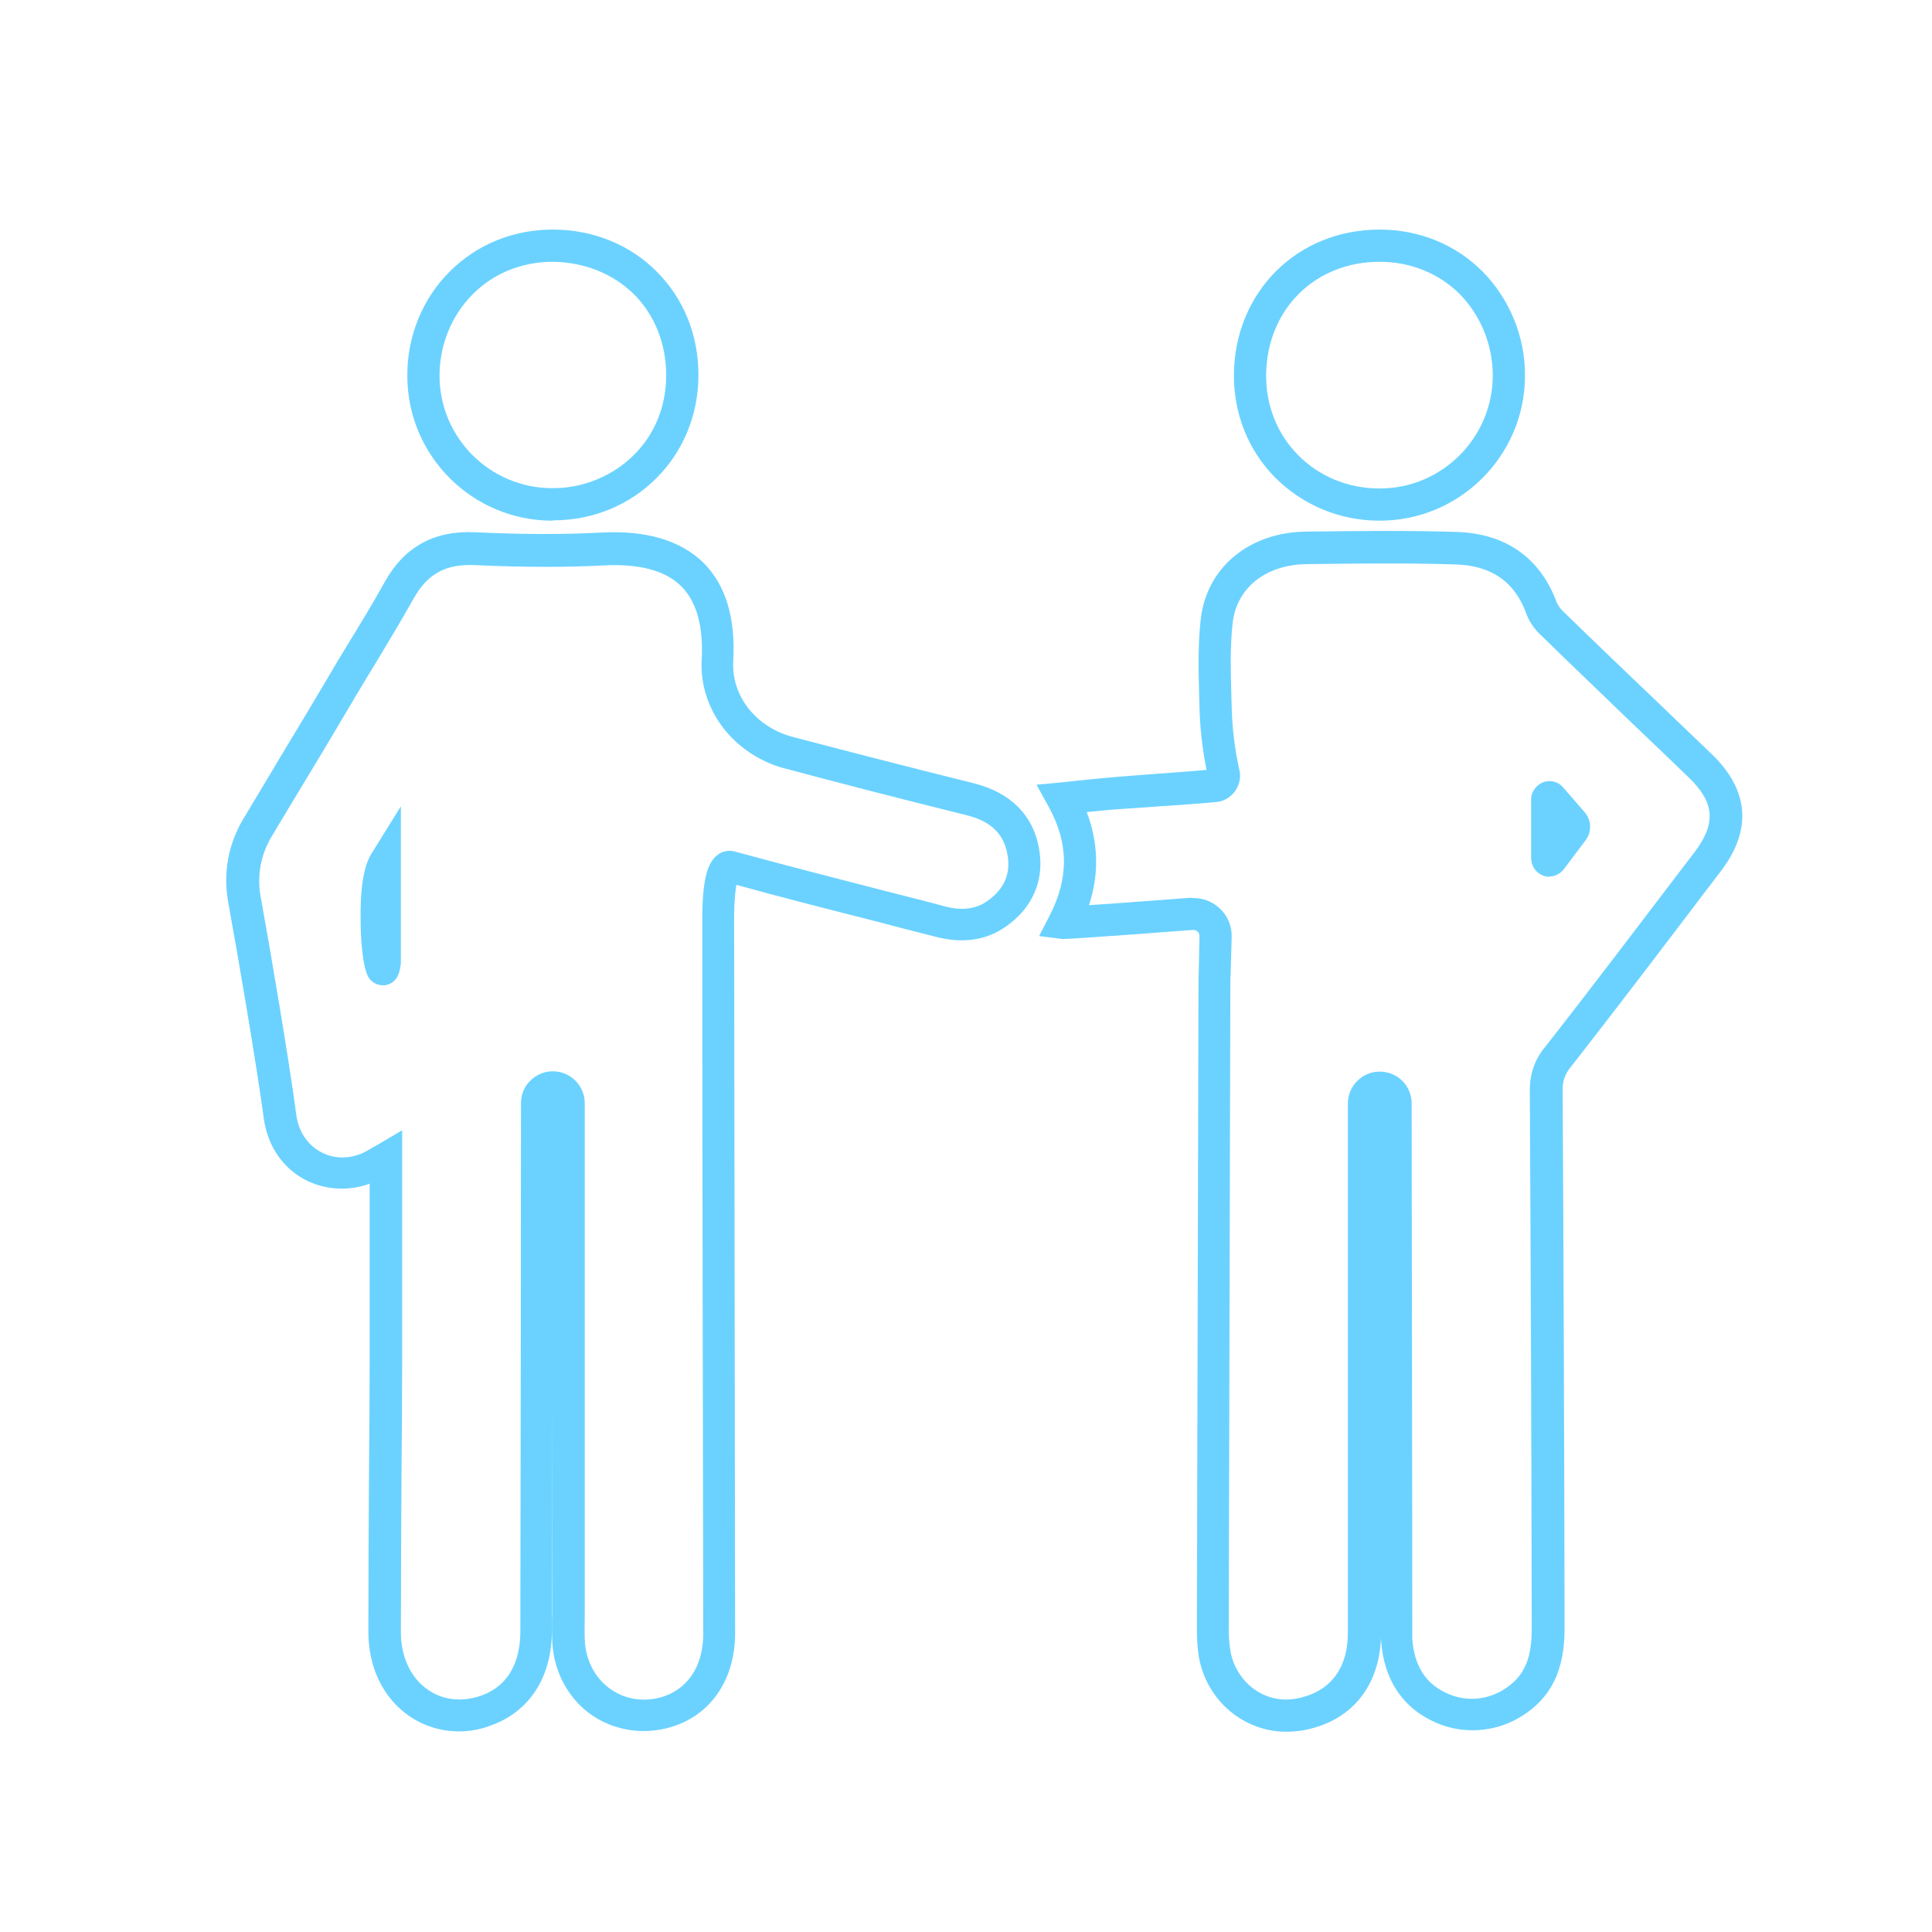 <?xml version="1.0" encoding="utf-8"?>
<!-- Generator: Adobe Illustrator 24.1.2, SVG Export Plug-In . SVG Version: 6.00 Build 0)  -->
<svg version="1.1" id="Calque_1" xmlns="http://www.w3.org/2000/svg" xmlns:xlink="http://www.w3.org/1999/xlink" x="0px" y="0px"
	 viewBox="0 0 600 600" style="enable-background:new 0 0 600 600;" xml:space="preserve">
<style type="text/css">
	.st0{fill:#6BD2FF;}
</style>
<g id="accompagnement">
	<path class="st0" d="M142.5,537.7c-5.6,0-11-1.7-15.6-4.9c-8-5.6-12.5-15.1-12.5-26c0-16.7,0.1-33.8,0.2-50.2
		c0.1-11.5,0.2-23,0.2-34.5c0-13.8,0-27.9,0-41.5c0-4.3,0-8.6,0-13c-6.3,2.3-13.1,2-19-0.7c-7.7-3.6-12.7-10.8-13.9-19.7
		c-2.2-16.4-7.8-49.3-11.1-67.4l0,0c-1.5-8.7,0.1-17.6,4.6-25.2c3.6-6.1,7.6-12.6,11.3-18.9c5.1-8.4,10.3-17.1,14.8-24.7
		c2.2-3.8,4.5-7.6,6.7-11.2c3.8-6.2,7.7-12.6,11.3-19.1c6.1-10.9,15.3-16,28.1-15.4c15,0.7,27.4,0.7,39,0.1
		c14.2-0.8,24.9,2.5,32,9.5c6.8,6.9,9.9,17.1,9.1,30.5c-0.5,10.6,6.7,20,17.9,23.3c17.1,4.5,35.7,9.3,57,14.6
		c11.3,2.9,18.3,9.9,20.1,20.3c1.7,9.6-1.9,18.2-10.1,24c-6.1,4.4-13.4,5.5-21.7,3.4c-5.9-1.5-11.9-3-17.8-4.6
		c-14.6-3.7-29.6-7.5-44.4-11.6c-0.4,2.1-0.8,6.2-0.7,14.1c0,0.4,0,0.8,0,1c0.1,72.2,0.2,145.3,0.3,217.3c0,15.1-8.3,26.5-21.6,29.6
		c-8.4,2-17.1,0.2-23.8-4.8c-6.9-5.2-11.1-13.5-11.4-22.6c-0.1-2.8-0.1-5.6,0-8.3c0-1.3,0-2.6,0-4v-60.7c0,26.2-0.1,52.2-0.1,70
		c0,14.4-6.9,25.1-18.8,29.4C149.3,537.1,145.8,537.7,142.5,537.7z M124.9,351v8.5c0,7.1,0,14.1,0,21.1c0,13.6,0,27.7,0,41.6
		c0,11.5-0.1,23-0.2,34.5c-0.1,16.4-0.2,33.4-0.2,50.2c0,7.6,3,14.1,8.3,17.8c4.7,3.3,10.6,4,16.6,1.9c10.1-3.6,12.2-12.9,12.2-20
		c0.1-44.9,0.2-140.8,0.2-164c0-2.7,1-5.2,2.9-7c1.9-1.9,4.4-2.9,7-2.9c0,0,0,0,0,0c5.5,0,9.9,4.5,9.9,9.9v154.6c0,1.4,0,2.7,0,4.1
		c0,2.7-0.1,5.3,0,7.8c0.2,6.2,3,11.7,7.5,15.1c4.4,3.3,9.8,4.4,15.4,3.1c8.7-2.1,13.9-9.5,13.9-19.9c-0.1-71.9-0.3-145-0.3-217.3
		c0-0.2,0-0.5,0-0.9c-0.2-14.5,1.1-20.8,4.6-23.6c1.6-1.3,3.7-1.7,5.7-1.1c15.7,4.3,31.8,8.4,47.3,12.4c5.9,1.5,11.9,3,17.8,4.6
		c5.4,1.4,9.7,0.8,13.3-1.8c5.1-3.7,7.1-8.3,6.1-14.2c-1.1-6.5-5.1-10.4-12.6-12.3c-21.3-5.3-40-10.1-57.1-14.7l-0.1,0
		c-15.5-4.5-25.9-18.2-25.2-33.4c0.6-10.4-1.5-18.1-6.2-22.9c-4.9-5-13.1-7.2-24.3-6.6c-11.9,0.6-24.6,0.6-40-0.1
		c-9-0.4-14.6,2.7-18.9,10.3c-3.7,6.6-7.6,13.1-11.4,19.4c-2.2,3.6-4.5,7.4-6.7,11.1c-4.5,7.6-9.7,16.4-14.8,24.8
		c-3.8,6.3-7.7,12.7-11.3,18.8c-3.3,5.5-4.5,12-3.4,18.3c3.3,18.2,8.9,51.3,11.1,67.9c0.7,5.5,3.7,9.8,8.3,12
		c4.6,2.2,10,1.7,14.7-1.3c0.6-0.4,1.1-0.7,1.8-1L124.9,351z M118.9,306c-1.6,0-3.2-0.8-4.2-2.1c-2.2-3-2.7-13.3-2.7-17.6
		c-0.2-10.1,0.9-17.2,3.3-21.1l9.2-14.8l0,48.6c-0.2,1.9-0.6,5.8-4.2,6.8C119.9,306,119.4,306,118.9,306z"/>
	<path class="st0" d="M399.4,537.8c-5.8,0-11.5-1.9-16.3-5.5c-6.1-4.6-10.1-11.6-11-19.2c-0.3-2.5-0.4-5.1-0.4-7.6
		c0.2-66.7,0.3-133.5,0.5-200.2c0-1.2,0-2.3,0.1-3.6l0-1l0.2-10c0-0.7-0.3-1.1-0.5-1.3s-0.6-0.6-1.3-0.6c-0.1,0-0.1,0-0.2,0
		c-0.4,0-38.8,3-40.7,2.8l-7.1-0.9l3.3-6.4c6-11.7,5.9-22.5-0.4-33.9l-3.7-6.7l7.6-0.7c1.9-0.2,3.8-0.4,5.6-0.6
		c3.9-0.4,7.6-0.8,11.4-1.1c4.8-0.4,9-0.7,13-1c5-0.4,9.8-0.7,15.2-1.2c-1.3-6.6-2.1-13.4-2.2-20.1l-0.1-3.1
		c-0.2-7.7-0.4-15.7,0.5-23.6c1.8-16,15-27,32.7-27.2c15.8-0.2,31.2-0.4,46.8,0.1c15.3,0.5,26,8.1,31.1,22c0.5,1,1.2,2,2,2.7
		l0.2,0.2c9.6,9.4,19.5,18.8,29.1,28c5.6,5.4,11.2,10.7,16.8,16.1c11.6,11.2,12.6,23.5,2.8,36.4l-3.3,4.3
		c-14.1,18.6-28.7,37.8-43.3,56.5l-0.1,0.1c-1.6,2-2.5,4.4-2.4,7l0,0.1c0.3,55.4,0.5,111.5,0.6,166.7c0,9.3-1.6,20.9-14.2,28.2
		c-7.7,4.5-17.3,5.1-25.5,1.6c-10.5-4.5-16.5-13.4-17.3-25.8c-0.1-1.2-0.1-2.4,0-3.5c0-0.5,0-0.9,0-1.4c0-9.8,0-21.5,0-34.2V507
		c0,16.6-9.3,28-25,30.5C402.3,537.7,400.8,537.8,399.4,537.8z M370.7,278.9c0.1,0,0.2,0,0.3,0c3.2,0.1,6.1,1.4,8.3,3.7
		c2.2,2.3,3.3,5.3,3.2,8.5l-0.3,11.2c-0.1,1.1-0.1,2.1-0.1,2.8l0,0.2c-0.2,66.7-0.3,133.5-0.5,200.2c0,2.1,0.1,4.3,0.4,6.4
		c0.6,4.9,3.2,9.4,7.1,12.4c3.8,2.9,8.4,4,12.9,3.3c10.7-1.7,16.6-9,16.6-20.6V342.7c0-2.7,1-5.1,2.9-7c1.9-1.9,4.3-2.9,7-2.9
		c0,0,0,0,0,0c5.5,0,9.9,4.4,9.9,9.9c0,22.3,0.2,114.6,0.2,162.1c0,0.5,0,1.1,0,1.6c0,0.9,0,1.8,0,2.5c0.6,8.6,4.3,14.3,11.3,17.2
		c5.3,2.3,11.5,1.9,16.6-1.1c7.7-4.5,9.2-11.1,9.2-19.6c-0.1-55.1-0.3-111.2-0.6-166.6c-0.1-5,1.5-9.8,4.7-13.6
		c14.6-18.6,29.1-37.8,43.2-56.3l3.3-4.3c6.7-8.9,6.2-15.4-1.8-23.1c-5.6-5.4-11.2-10.8-16.8-16.1c-9.5-9.2-19.4-18.6-29-28
		c-1.9-1.7-3.5-3.9-4.5-6.3l-0.1-0.3c-3.6-10.1-10.9-15.2-22.1-15.5c-15.4-0.5-30.7-0.3-46.3-0.1c-12.7,0.2-21.7,7.4-22.9,18.4
		c-0.8,7.2-0.6,14.5-0.4,22.2l0.1,3.1c0.1,6.7,0.9,13.3,2.3,19.8c0,0.2,0.1,0.4,0.2,0.8c0,0.3,0.1,0.5,0.1,0.8
		c0.3,4.5-3.1,8.5-7.6,8.8c-6.3,0.6-11.7,0.9-17.3,1.3c-4,0.3-8.1,0.6-12.9,0.9c-3.2,0.2-6.4,0.6-9.8,0.9c3.6,9.5,3.9,19.2,0.7,28.9
		c9.4-0.6,24.8-1.8,31.6-2.3C370.1,278.9,370.4,278.9,370.7,278.9z M376.6,239.2C376.6,239.2,376.6,239.2,376.6,239.2
		C376.6,239.2,376.6,239.2,376.6,239.2z M481.2,272.3c-1.5,0-2.8-0.6-3.9-1.6c-1.1-1-1.7-2.5-1.8-4l0-0.1l0-18.4
		c0-1.6,0.8-3.1,2-4.2c1.1-1,2.6-1.5,4.1-1.4c1.5,0.1,2.9,0.8,3.9,2l6.6,7.6c2.2,2.5,2.3,6.1,0.3,8.8l-6.8,9
		c-1.1,1.4-2.7,2.2-4.4,2.2C481.3,272.3,481.3,272.3,481.2,272.3z"/>
	<path class="st0" d="M428.5,161.7c0,0-0.1,0-0.1,0c-12.3,0-23.8-4.8-32.4-13.4c-8.4-8.5-12.9-19.9-12.8-32.1
		c0.3-25.6,19.7-44.9,45.2-44.9c0,0,0,0,0.1,0c12.2,0,23.5,4.6,31.9,13c8.4,8.5,13.3,20.3,13.2,32.5
		C473.5,141.6,453.3,161.7,428.5,161.7z M428.5,81.3C428.5,81.3,428.5,81.3,428.5,81.3c-20.2,0-35,14.8-35.3,35
		c-0.1,9.5,3.4,18.4,9.9,25c6.6,6.7,15.6,10.4,25.3,10.4c0,0,0.1,0,0.1,0c19.3,0,35-15.7,35.1-35v0c0-9.5-3.7-18.7-10.3-25.4
		C446.9,84.9,438,81.3,428.5,81.3z"/>
	<path class="st0" d="M171.5,161.7c-24.7,0-44.9-20-45-44.8l0-0.2c-0.1-12.1,4.7-24,13.2-32.4c8.4-8.4,19.7-13,31.9-13
		c0,0,0.1,0,0.1,0c12.5,0,24,4.7,32.3,13.1c8.4,8.4,13,19.9,12.9,32.3c-0.1,25.2-19.9,44.9-45.1,44.9
		C171.7,161.7,171.6,161.7,171.5,161.7z M171.6,81.3c-9.5,0-18.4,3.6-24.8,10.1c-6.6,6.6-10.3,15.8-10.3,25.3l0,0.1
		c0.1,19.3,15.8,34.8,35,34.8c0.1,0,0.1,0,0.2,0h0c17.2,0.1,35.1-13,35.2-35c0-9.7-3.5-18.7-10-25.2C190.4,85,181.5,81.4,171.6,81.3
		C171.6,81.3,171.6,81.3,171.6,81.3z"/>
</g>
</svg>
